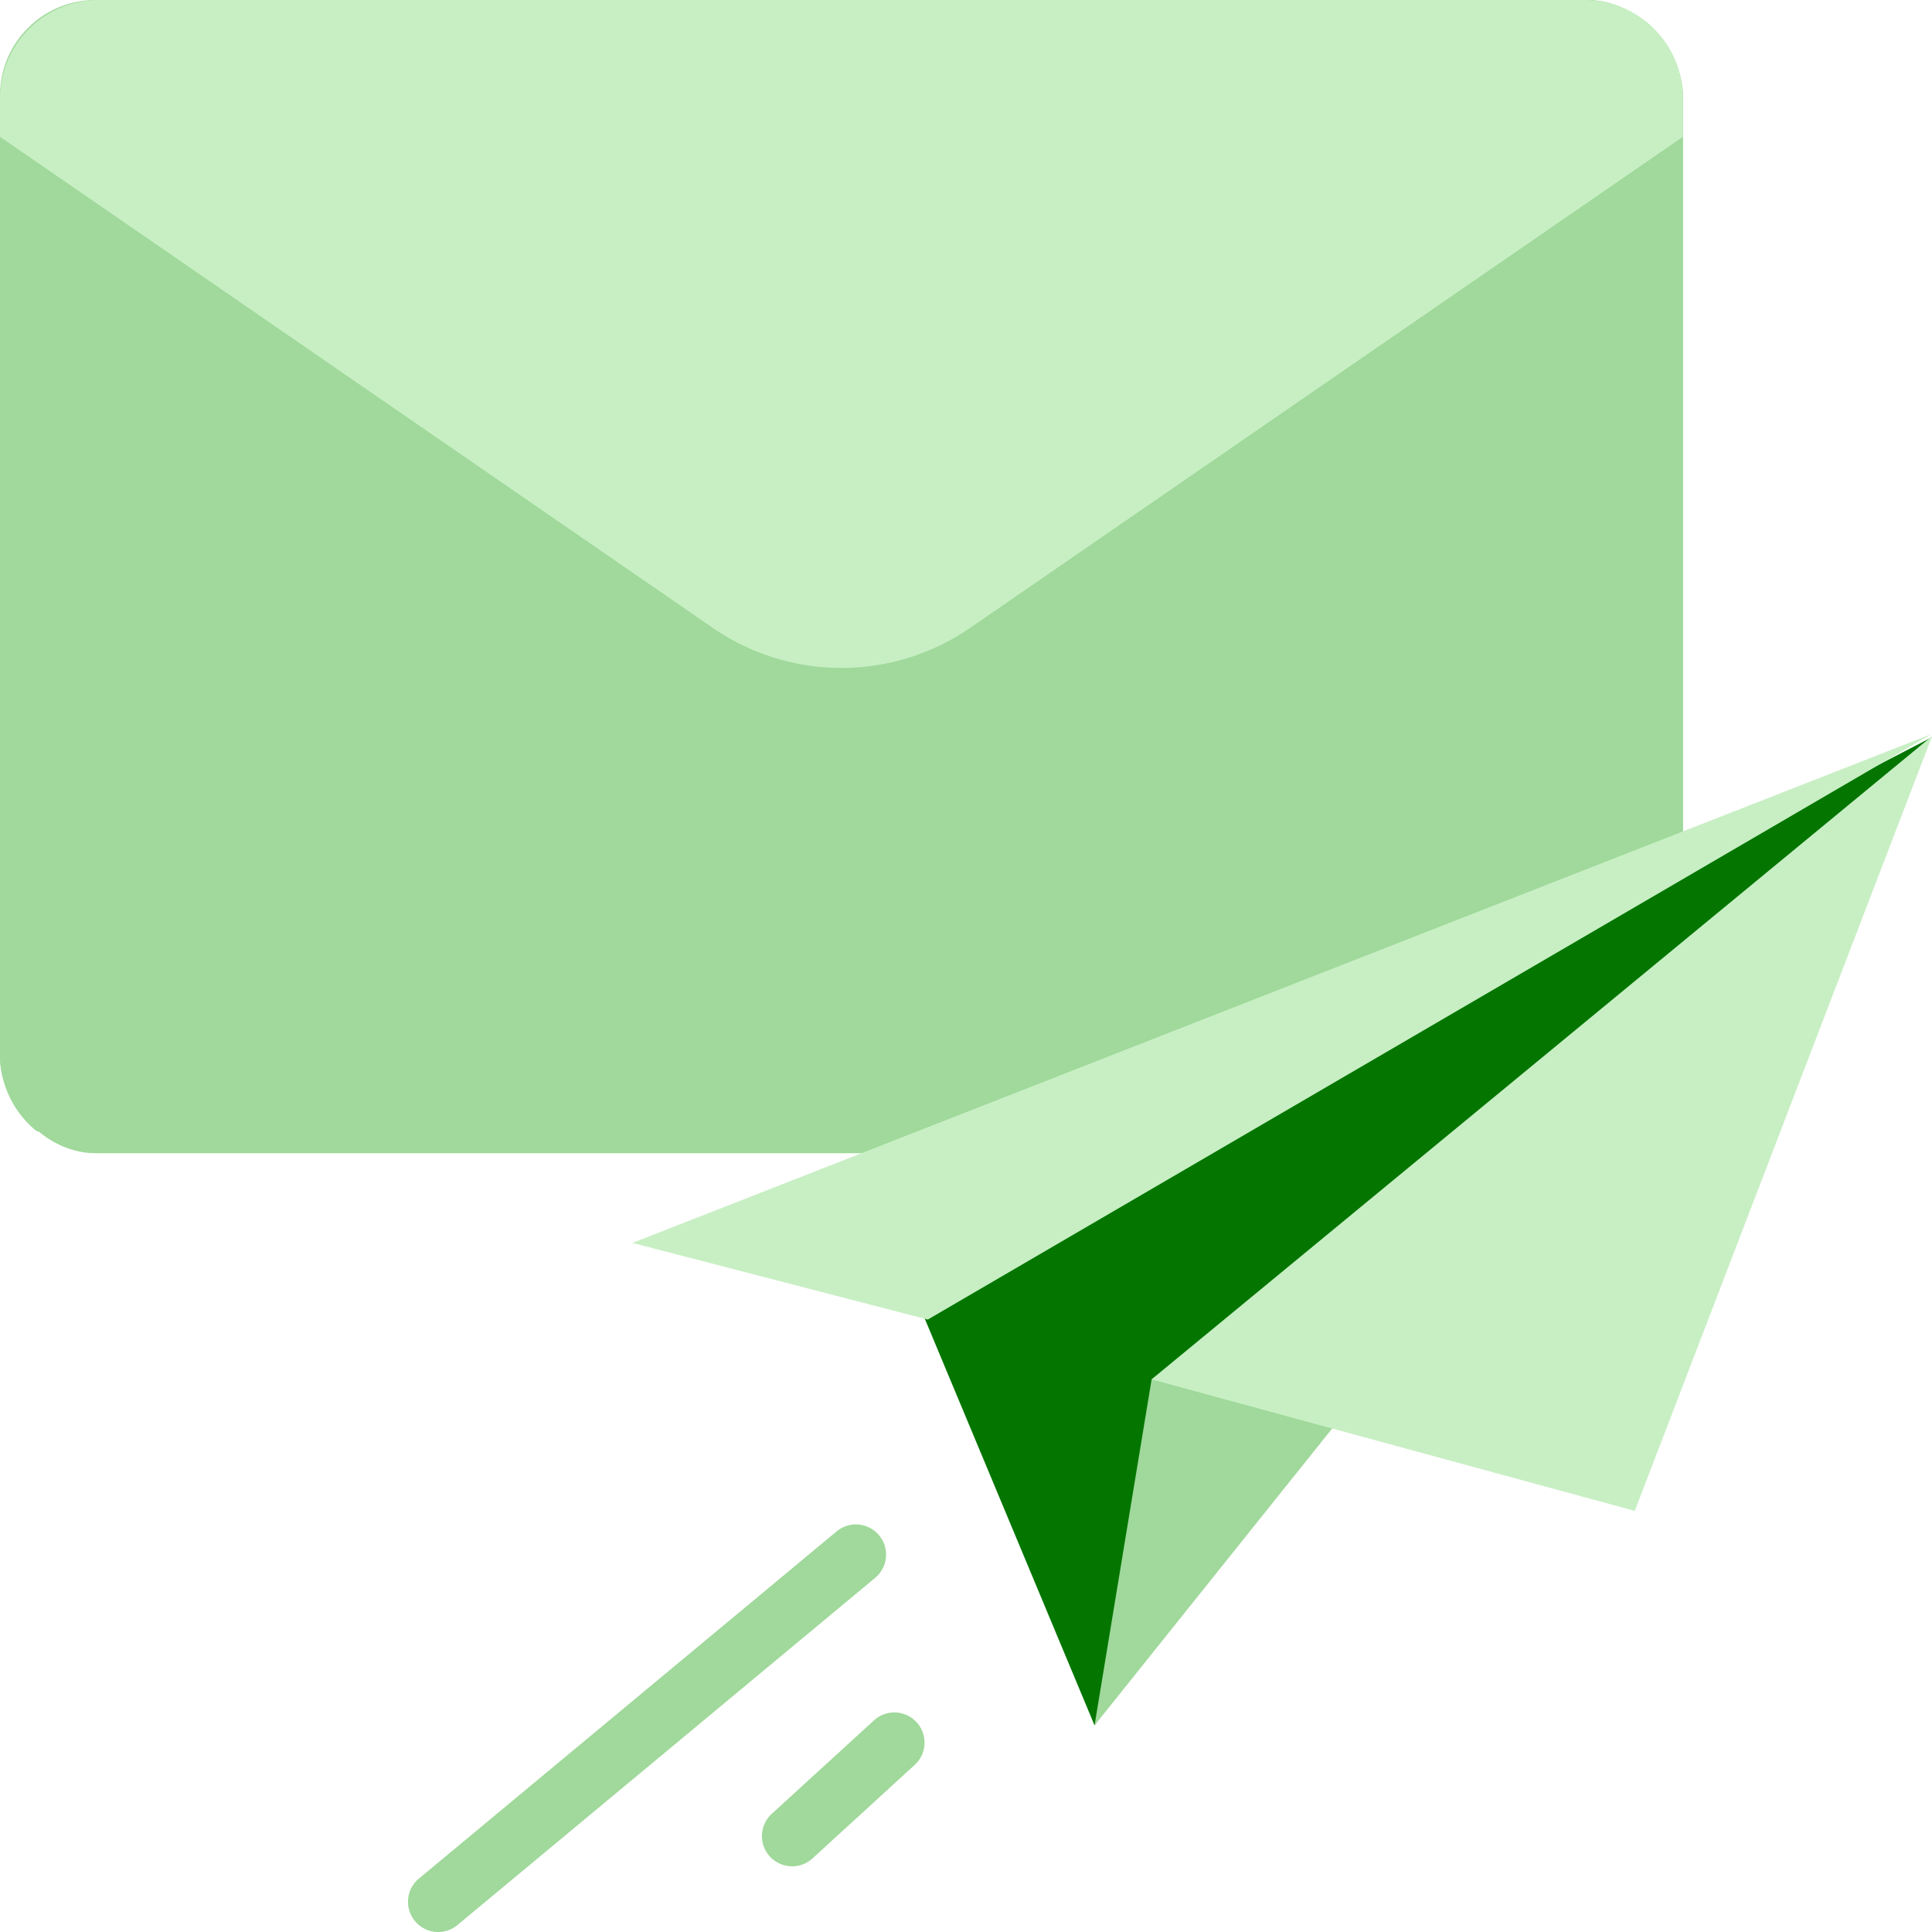 <svg xmlns="http://www.w3.org/2000/svg" width="80" height="80" viewBox="0 0 80 80">
    <defs>
        <clipPath id="t1k249az4a">
            <path data-name="Rectangle 6144" transform="translate(680 448)" style="fill:#fff;stroke:#707070" d="M0 0h80v80H0z"/>
        </clipPath>
    </defs>
    <g data-name="Mask Group 468" transform="translate(-680 -448)" style="clip-path:url(#t1k249az4a)">
        <g data-name="mail (3)" transform="translate(680 448)">
            <rect data-name="Rectangle 6145" width="69.687" height="47.752" rx="3.955" style="fill:#a0d99b"/>
            <path data-name="Path 3563" d="M68.084 46.908a4.083 4.083 0 0 0 1.6-3.247V4.09A4.09 4.09 0 0 0 65.6 0H26.017L68 46.877z" style="fill:#a0d99b"/>
            <path data-name="Path 3564" d="M43.671 0H4.09A4.09 4.09 0 0 0 0 4.09v39.572a4.082 4.082 0 0 0 1.516 3.177l.172.038z" style="fill:#a0d99b"/>
            <path data-name="Path 3565" d="M65.6 0H4.09A4.09 4.09 0 0 0 0 4.09v1.573L29.518 26a9.386 9.386 0 0 0 10.651 0L69.687 5.663V4.09A4.09 4.09 0 0 0 65.6 0z" style="fill:#c8efc4"/>
            <path data-name="Path 3566" d="M18.145 80a1.25 1.25 0 0 1-.806-2.206l17.279-14.362a1.25 1.25 0 1 1 1.61 1.912L18.949 79.706a1.245 1.245 0 0 1-.8.294z" style="fill:#a0d99b"/>
            <path data-name="Path 3567" d="M32.8 77.279a1.25 1.25 0 0 1-.824-2.19L36.23 71.2a1.25 1.25 0 0 1 1.647 1.88l-4.252 3.89a1.245 1.245 0 0 1-.824.31z" style="fill:#a0d99b"/>
            <path data-name="Path 3568" d="m37.437 52.554 7.886 18.89 14.408-21.613 20.255-19.3z" style="fill:#047600"/>
            <path data-name="Path 3569" d="M79.985 30.393 38.418 54.64l-12.231-3.173z" style="fill:#c8efc4"/>
            <path data-name="Path 3570" d="M65.347 46.428 45.323 71.444l2.363-14.328z" style="fill:#a0d99b"/>
            <path data-name="Path 3571" d="M79.985 30.532c.011-.035.026-.062 0-.036l-32.3 26.62 20.008 5.447z" style="fill:#c8efc4"/>
        </g>
    </g>
</svg>
